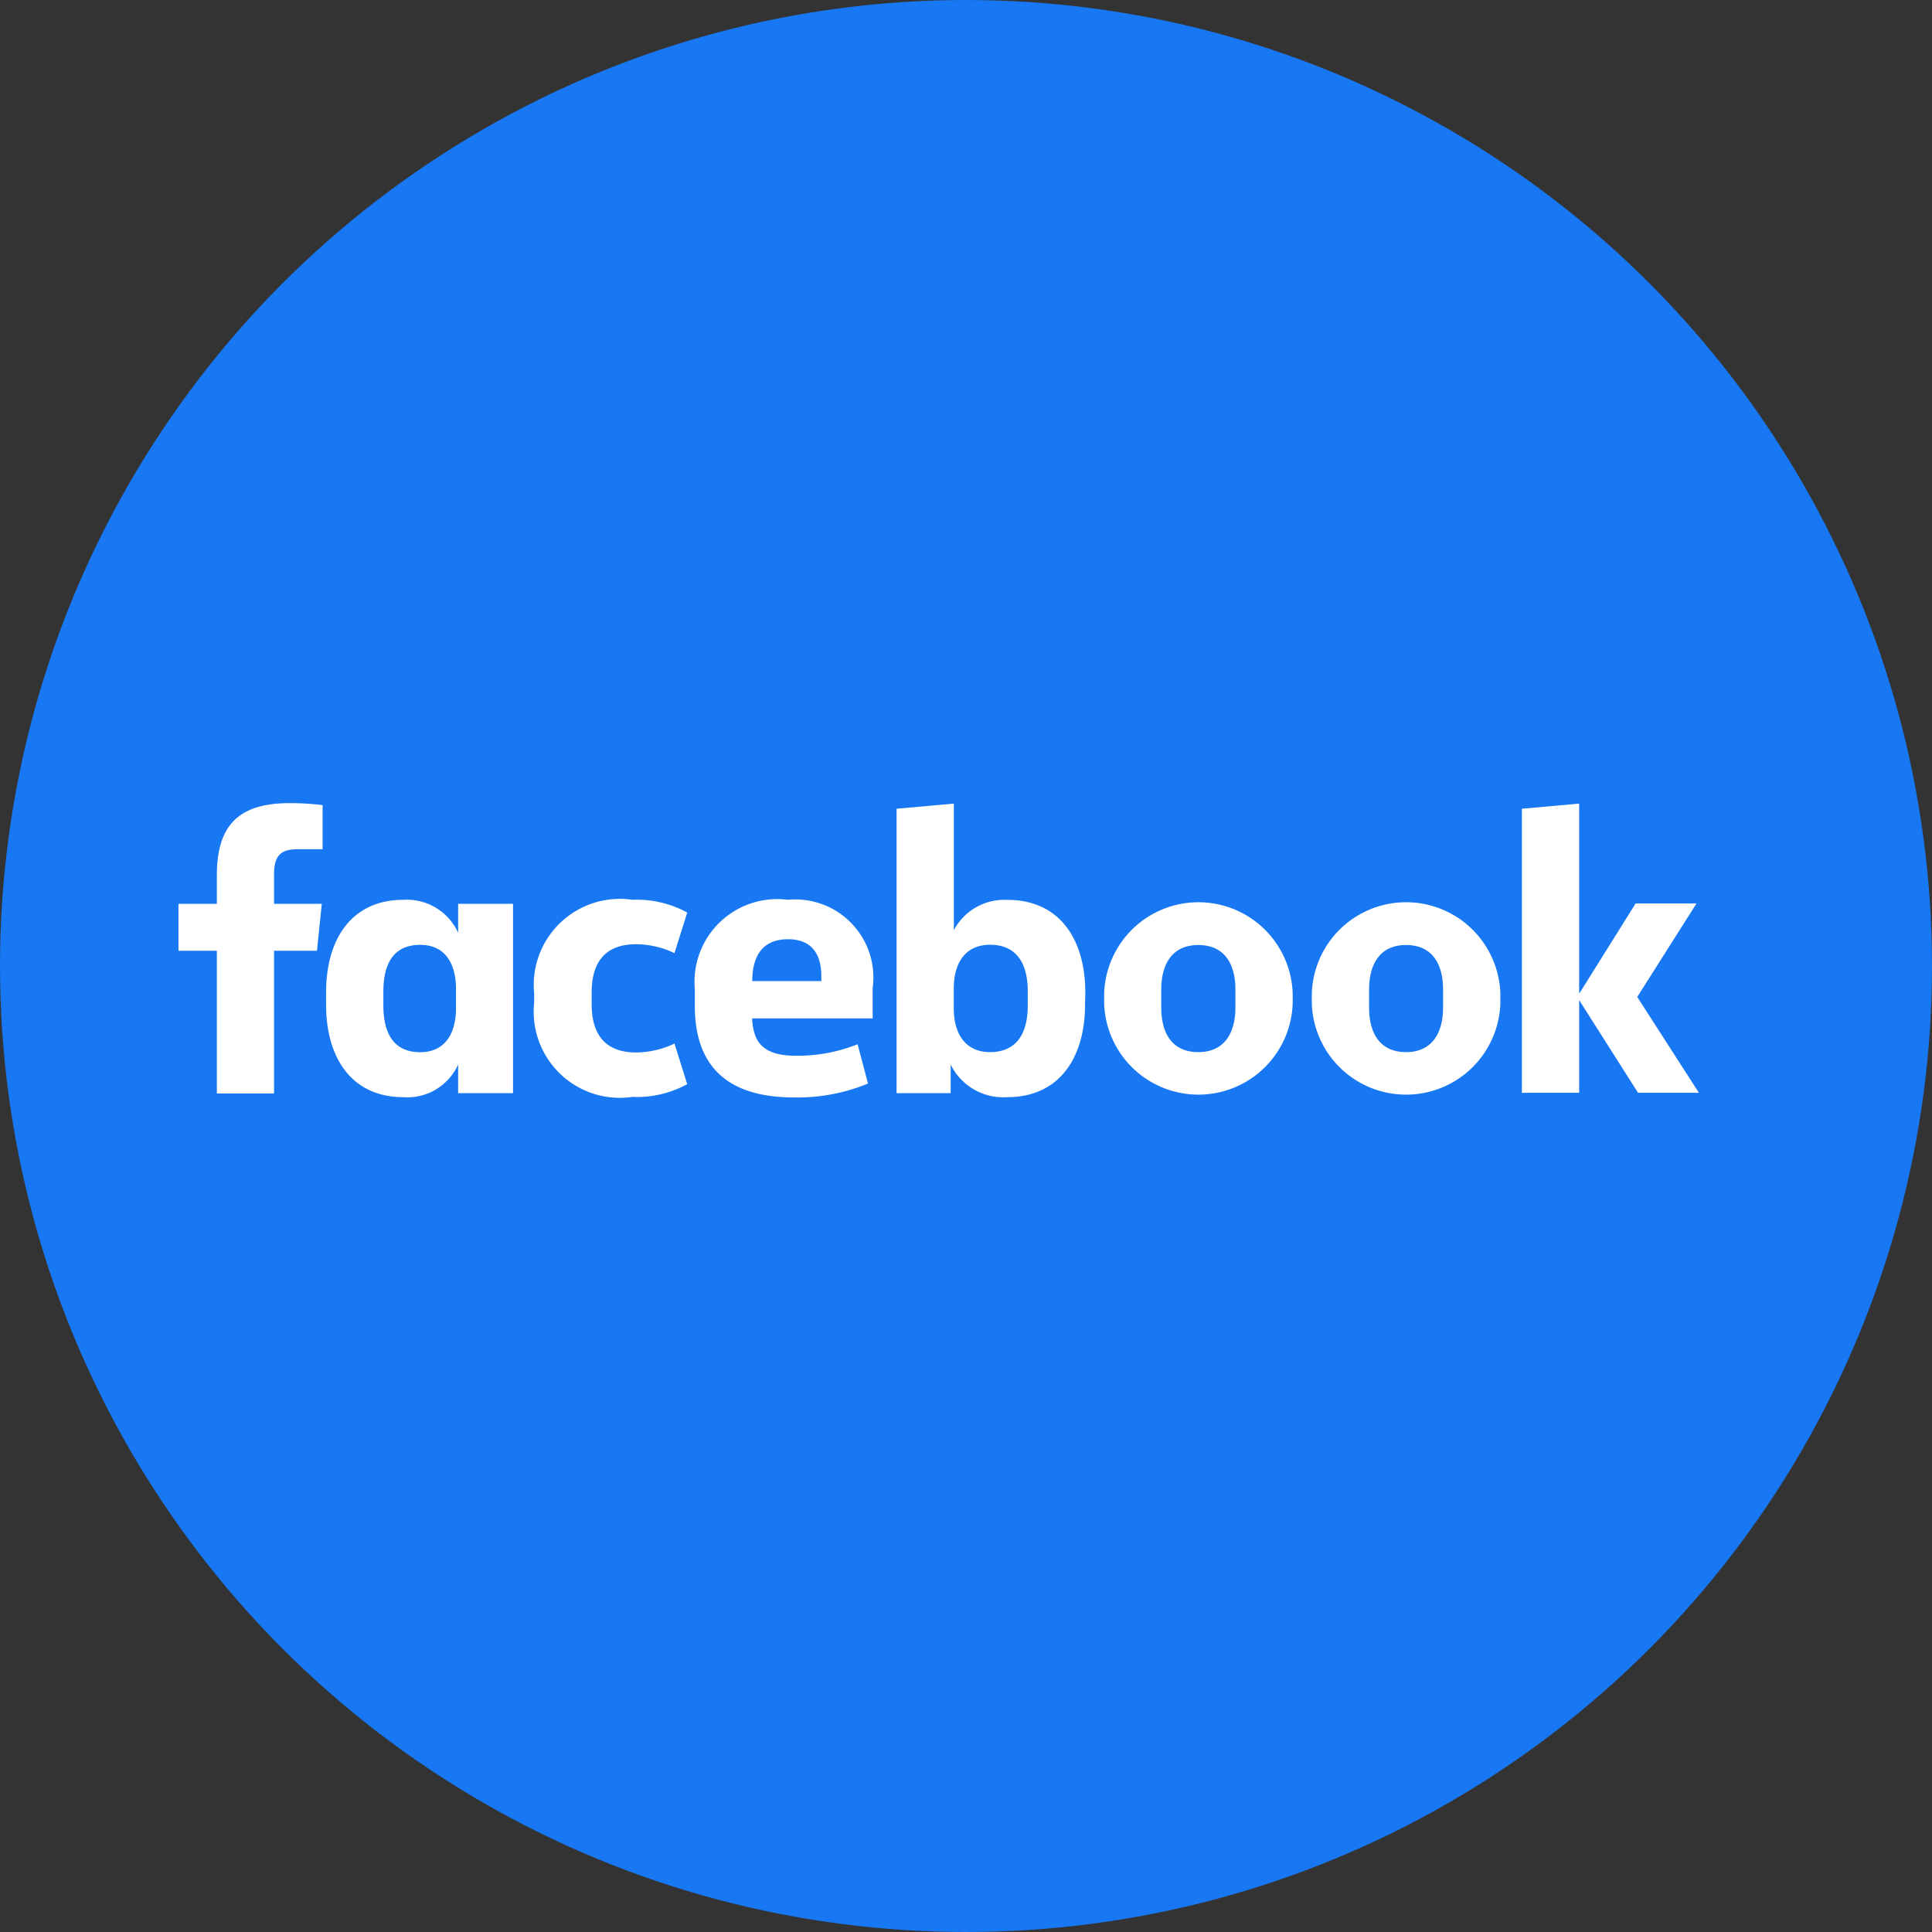 <svg xmlns="http://www.w3.org/2000/svg" width="21.65" height="21.65" viewBox="0 0 21.65 21.65">
  <rect x="0" y="0" width="21.65" height="21.65" fill="#333333" stroke="none"/>
  <g id="Group_130" data-name="Group 130" transform="translate(6 37)">
    <g id="Group_129" data-name="Group 129" transform="translate(-25 -9)">
      <g id="Group_127" data-name="Group 127" transform="translate(-29 9)">
        <g id="Group_125" data-name="Group 125" transform="translate(-27)">
          <g id="Group_123" data-name="Group 123" transform="translate(-27)">
            <g id="Group_121" data-name="Group 121" transform="translate(-25)">
              <g id="Group_118" data-name="Group 118" transform="translate(-27)">
                <circle id="Ellipse_21" data-name="Ellipse 21" cx="10.825" cy="10.825" r="10.825" transform="translate(154 -37)" fill="#1877f2"/>
              </g>
            </g>
          </g>
        </g>
      </g>
    </g>
    <g id="Facebook_Logo__2019_" data-name="Facebook_Logo_(2019)" transform="translate(-13.87 -44.955)">
      <path id="Path_144" data-name="Path 144" d="M11.2,17.472c-.2,0-.259.089-.259.285v.326h.535l-.054.526h-.481v1.6H10.3v-1.6H9.87v-.526H10.3v-.317c0-.53.214-.811.811-.811a3.038,3.038,0,0,1,.374.022v.495Z" transform="translate(0 0)" fill="#fff"/>
      <path id="Path_145" data-name="Path 145" d="M15.936,21.963c0-.593.281-1.039.869-1.039a.631.631,0,0,1,.611.37v-.325h.615v2.122h-.615V22.77a.623.623,0,0,1-.611.366c-.588,0-.869-.446-.869-1.039Zm.642.143c0,.316.116.526.414.526.263,0,.4-.192.4-.495v-.213c0-.3-.134-.495-.4-.495-.3,0-.414.21-.414.526Z" transform="translate(-4.412 -2.886)" fill="#fff"/>
      <path id="Path_146" data-name="Path 146" d="M25.6,20.926a1.174,1.174,0,0,1,.615.143l-.143.455a1.01,1.01,0,0,0-.428-.1c-.348,0-.5.2-.5.544v.125c0,.343.152.544.5.544a1.01,1.01,0,0,0,.428-.1l.143.455a1.171,1.171,0,0,1-.615.143.965.965,0,0,1-1.1-1.057v-.1A.965.965,0,0,1,25.6,20.926Z" transform="translate(-10.644 -2.888)" fill="#fff"/>
      <path id="Path_147" data-name="Path 147" d="M31.092,22.118v-.187a.927.927,0,0,1,1.043-1,.875.875,0,0,1,.95.99v.339H31.734c.014.29.143.419.5.419a1.823,1.823,0,0,0,.682-.129l.117.44a2.067,2.067,0,0,1-.825.156C31.4,23.147,31.092,22.741,31.092,22.118Zm.642-.276h.776v-.053c0-.232-.094-.416-.374-.416s-.4.183-.4.468Z" transform="translate(-15.436 -2.893)" fill="#fff"/>
      <path id="Path_148" data-name="Path 148" d="M41.494,19.22c0,.593-.285,1.039-.873,1.039a.657.657,0,0,1-.633-.366v.321h-.606V17.027l.642-.058v1.418a.641.641,0,0,1,.6-.339c.588,0,.873.446.873,1.039Zm-.642-.147c0-.3-.116-.522-.423-.522-.263,0-.406.187-.406.49v.223c0,.3.143.49.406.49.308,0,.423-.223.423-.522Z" transform="translate(-21.465 -0.009)" fill="#fff"/>
      <path id="Path_149" data-name="Path 149" d="M47.916,22.085v-.107a1.057,1.057,0,0,1,2.113,0v.107a1.057,1.057,0,0,1-2.113,0Zm1.471-.152c0-.281-.116-.5-.416-.5s-.415.223-.415.5v.2c0,.281.116.5.415.5s.416-.223.416-.5Z" transform="translate(-27.673 -2.888)" fill="#fff"/>
      <path id="Path_150" data-name="Path 150" d="M56.45,22.085v-.107a1.057,1.057,0,0,1,2.113,0v.107a1.057,1.057,0,0,1-2.113,0Zm1.471-.152c0-.281-.116-.5-.415-.5s-.414.223-.414.5v.2c0,.281.116.5.414.5s.415-.223.415-.5Z" transform="translate(-33.88 -2.888)" fill="#fff"/>
      <path id="Path_151" data-name="Path 151" d="M65.725,19.1l.633-1.012h.682l-.664,1.048.691,1.074h-.682l-.66-1.039v1.039h-.642V17.027l.642-.058Z" transform="translate(-40.159 -0.009)" fill="#fff"/>
    </g>
  </g>
</svg>
